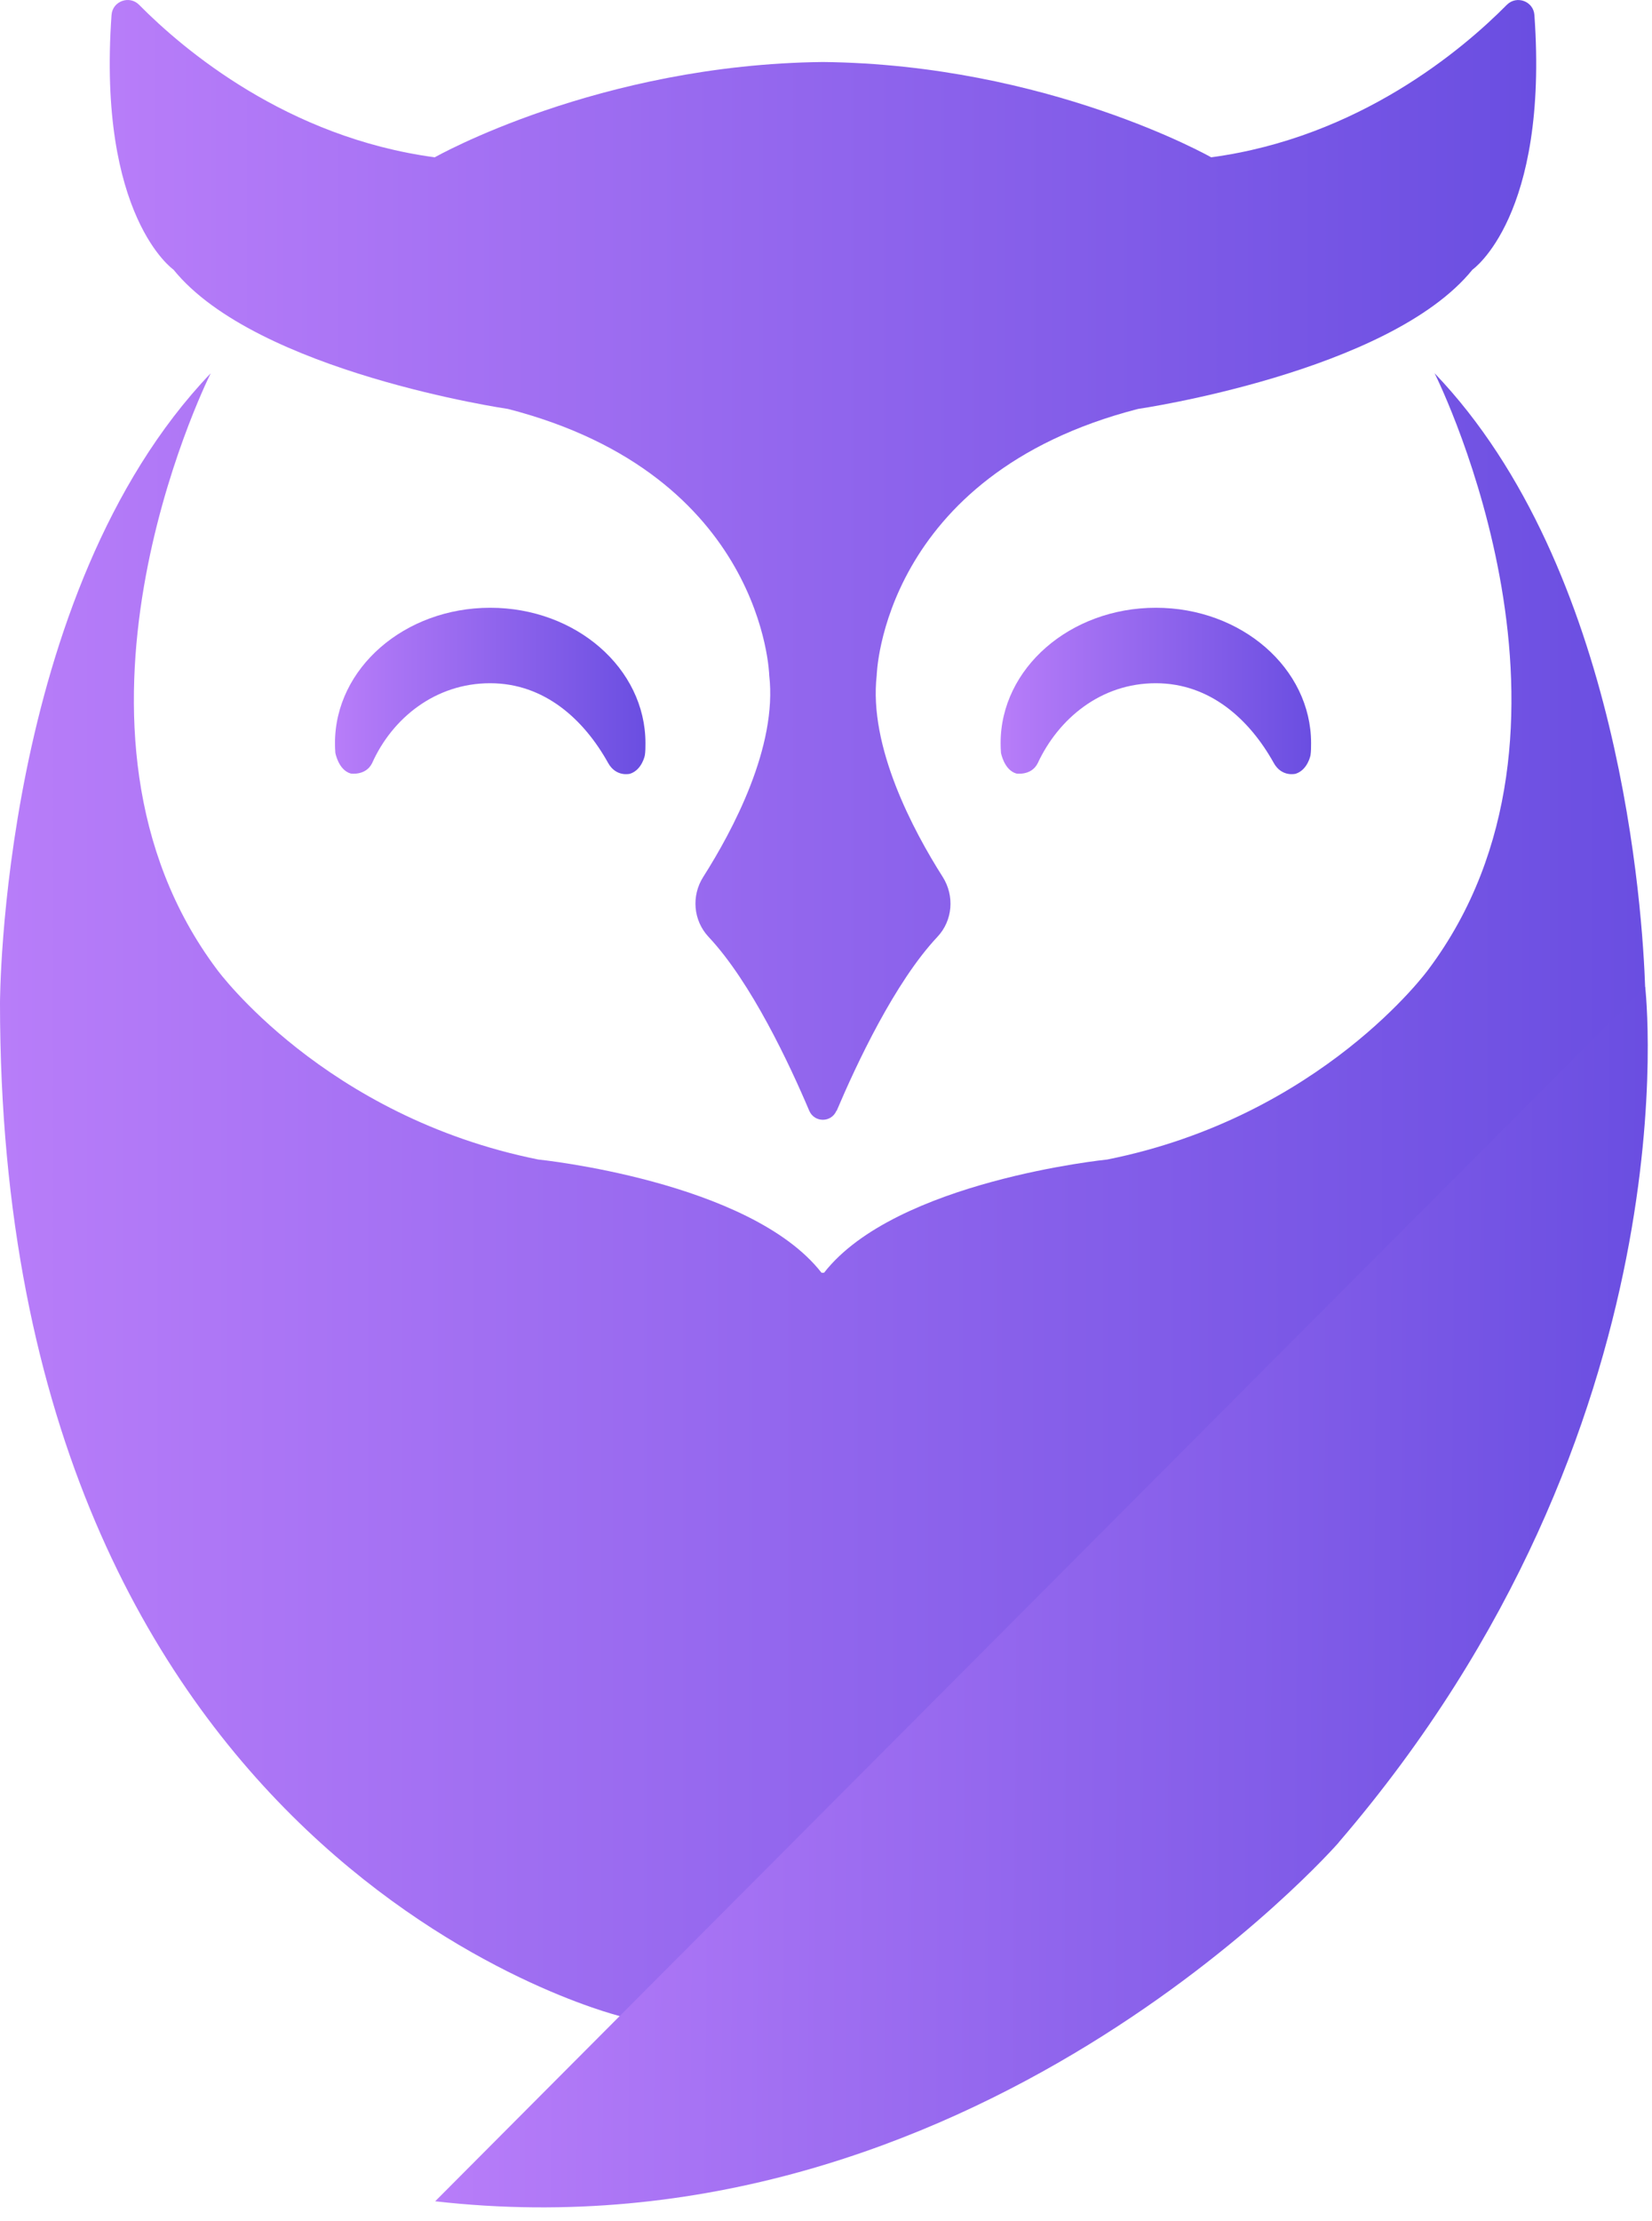 <svg width="163" height="219" viewBox="0 0 163 219" fill="none" xmlns="http://www.w3.org/2000/svg">
<path d="M82.554 109.53C84.487 104.976 88.28 96.858 92.496 92.377C94.006 90.77 94.199 88.342 93.015 86.47C90.104 81.891 85.695 73.629 86.504 66.586C86.504 66.586 86.987 46.836 112.283 40.325C112.283 40.325 137.095 36.713 145.285 26.59C145.285 26.59 152.811 21.371 151.397 1.476C151.301 0.123 149.646 -0.493 148.679 0.473C144.306 4.894 134.063 13.556 119.506 15.512C119.506 15.512 103.368 6.356 81.201 6.114C59.035 6.356 42.896 15.512 42.896 15.512C28.328 13.556 18.096 4.894 13.723 0.473C12.769 -0.493 11.101 0.111 11.005 1.476C9.592 21.371 17.117 26.59 17.117 26.59C25.308 36.713 50.12 40.325 50.12 40.325C75.415 46.836 75.898 66.586 75.898 66.586C76.719 73.629 72.298 81.891 69.387 86.47C68.203 88.33 68.396 90.758 69.906 92.377C74.122 96.858 77.915 104.976 79.848 109.53C80.356 110.714 82.022 110.714 82.53 109.53H82.554Z" fill="url(#paint0_linear_372_532)"/>
<path d="M59.99 75.211C57.622 70.971 53.745 67.371 48.357 67.371C42.969 67.371 38.705 70.802 36.712 75.259C36.082 76.52 34.598 76.274 34.598 76.274C33.385 75.921 33.088 74.233 33.088 74.233C33.064 73.918 33.052 73.592 33.052 73.278C33.052 65.897 39.913 59.93 48.369 59.93C56.825 59.93 63.686 65.909 63.686 73.278C63.686 73.689 63.686 74.094 63.626 74.486C63.626 74.486 63.347 75.921 62.164 76.298C62.164 76.298 60.799 76.661 60.002 75.235L59.99 75.211Z" fill="url(#paint1_linear_372_532)"/>
<path d="M125.667 75.211C123.299 70.971 119.421 67.371 114.034 67.371C108.646 67.371 104.455 70.827 102.389 75.259C101.758 76.52 100.275 76.274 100.275 76.274C99.062 75.921 98.765 74.233 98.765 74.233C98.741 73.918 98.728 73.592 98.728 73.278C98.728 65.897 105.59 59.93 114.046 59.93C122.502 59.93 129.363 65.909 129.363 73.278C129.363 73.689 129.363 74.094 129.303 74.486C129.303 74.486 129.024 75.921 127.841 76.298C127.841 76.298 126.476 76.661 125.679 75.235L125.667 75.211Z" fill="url(#paint2_linear_372_532)"/>
<path d="M162.329 97.45L61.245 198.825C60.109 198.535 0 183.242 0 98.936C0 98.936 0 58.541 20.79 36.809C20.101 38.198 3.684 71.974 21.418 95.614C21.418 95.614 31.988 110.098 53.115 114.338C53.115 114.338 73.977 116.452 81.056 125.5H81.31C88.376 116.44 109.25 114.338 109.25 114.338C130.378 110.11 140.924 95.614 140.924 95.614C158.657 71.962 142.241 38.198 141.552 36.809C159.986 56.053 162.076 89.985 162.329 97.45Z" fill="url(#paint3_linear_372_532)"/>
<path d="M132.087 181.687C132.087 181.687 95.912 223.1 42.938 217.063L52.964 207.002L162.328 97.311C162.328 97.311 167.409 140.609 132.075 181.687L132.087 181.687Z" fill="url(#paint4_linear_372_532)"/>
<defs>
<linearGradient id="paint0_linear_372_532" x1="10.828" y1="55.209" x2="151.574" y2="55.209" gradientUnits="userSpaceOnUse">
<stop stop-color="#B87DF9"/>
<stop offset="1" stop-color="#6A4EE1"/>
</linearGradient>
<linearGradient id="paint1_linear_372_532" x1="33.052" y1="68.135" x2="63.686" y2="68.135" gradientUnits="userSpaceOnUse">
<stop stop-color="#B87DF9"/>
<stop offset="1" stop-color="#6A4EE1"/>
</linearGradient>
<linearGradient id="paint2_linear_372_532" x1="98.728" y1="68.135" x2="129.363" y2="68.135" gradientUnits="userSpaceOnUse">
<stop stop-color="#B87DF9"/>
<stop offset="1" stop-color="#6A4EE1"/>
</linearGradient>
<linearGradient id="paint3_linear_372_532" x1="0" y1="117.817" x2="162.329" y2="117.817" gradientUnits="userSpaceOnUse">
<stop stop-color="#B87DF9"/>
<stop offset="1" stop-color="#6A4EE1"/>
</linearGradient>
<linearGradient id="paint4_linear_372_532" x1="43.344" y1="157.051" x2="162.214" y2="157.856" gradientUnits="userSpaceOnUse">
<stop stop-color="#B87DF9"/>
<stop offset="1" stop-color="#6A4EE1"/>
</linearGradient>
</defs>
</svg>
